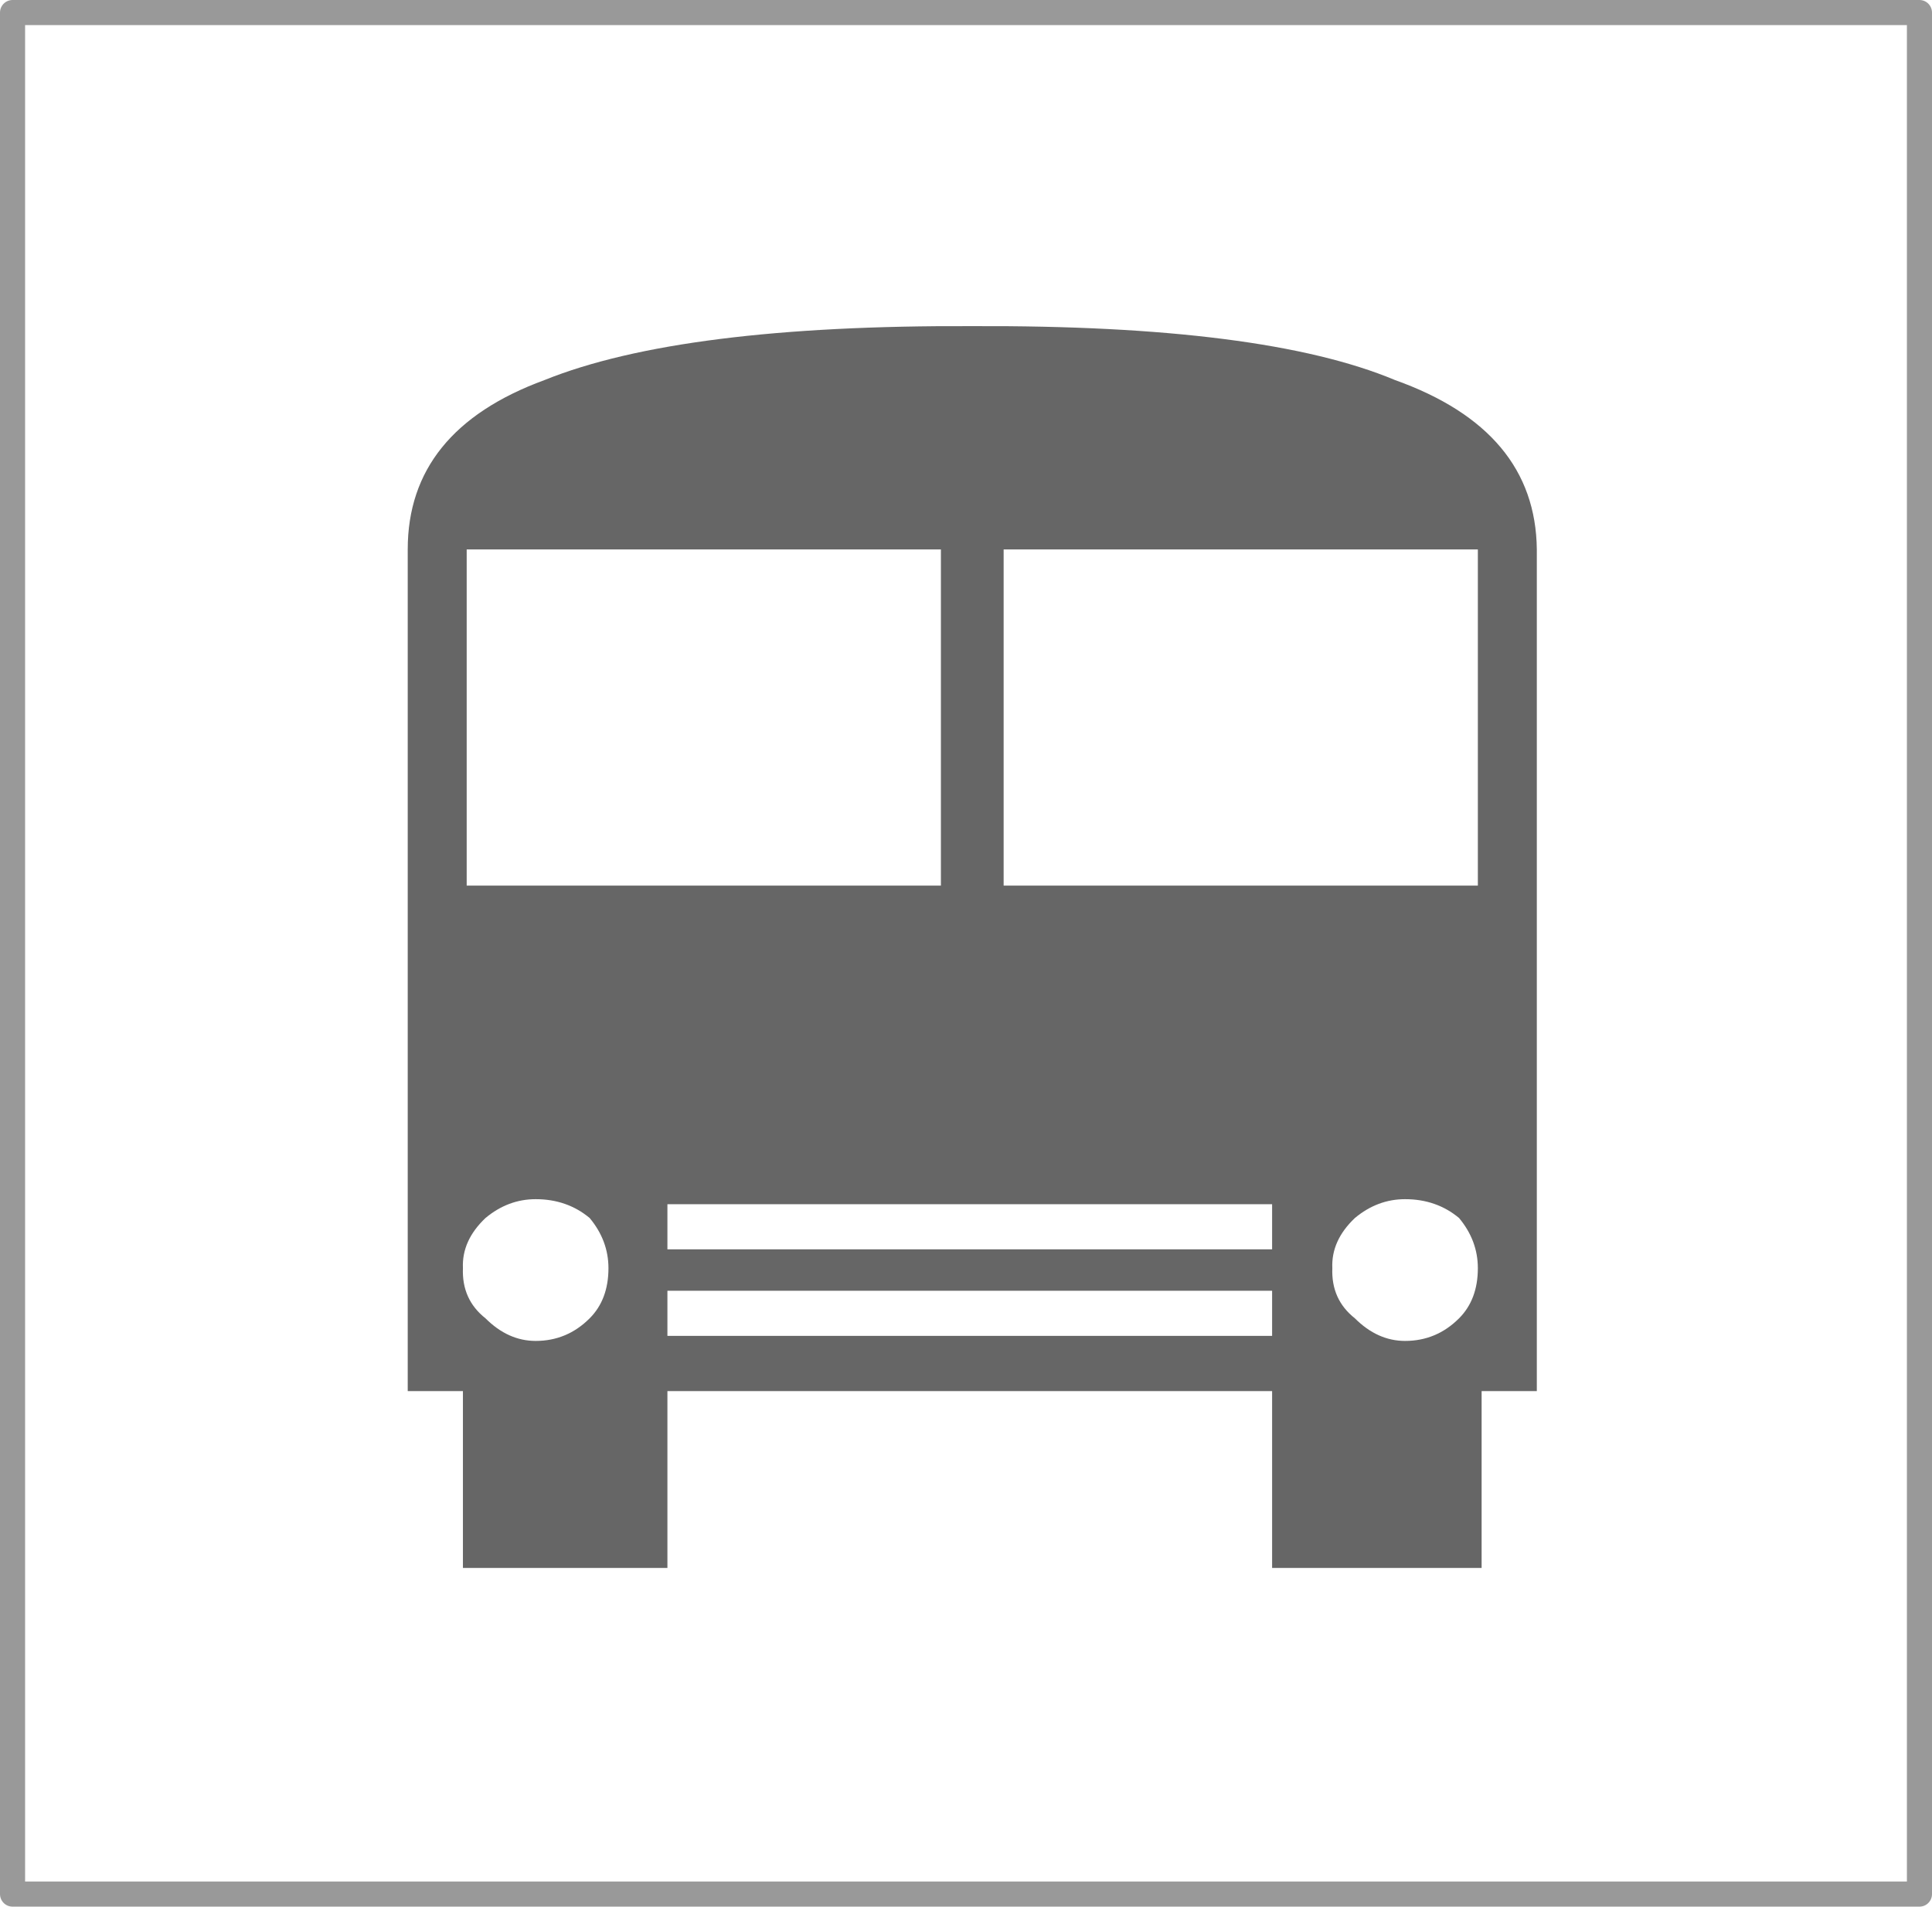<?xml version="1.0" encoding="UTF-8" standalone="no"?>
<svg xmlns:xlink="http://www.w3.org/1999/xlink" height="76.0px" width="77.0px" xmlns="http://www.w3.org/2000/svg">
  <g transform="matrix(1.0, 0.0, 0.0, 1.0, 38.05, 37.5)">
    <path d="M23.2 -15.6 L23.2 17.95 21.0 17.95 21.0 25.0 12.65 25.0 12.65 17.95 -11.45 17.95 -11.45 25.0 -19.6 25.0 -19.6 17.95 -21.8 17.95 -21.8 -15.6 Q-21.8 -20.35 -16.35 -22.35 -10.9 -24.55 0.7 -24.5 12.3 -24.55 17.55 -22.35 23.15 -20.35 23.2 -15.6 M20.85 -2.2 L20.85 -15.6 1.95 -15.6 1.95 -2.2 20.85 -2.2 M12.65 10.5 L-11.45 10.5 -11.45 12.3 12.65 12.3 12.65 10.5 M12.65 13.95 L-11.45 13.95 -11.45 15.75 12.65 15.75 12.65 13.95 M17.95 10.3 Q16.85 10.3 15.95 11.05 15.0 11.95 15.05 13.05 15.0 14.3 15.95 15.05 16.85 15.95 17.95 15.95 19.2 15.95 20.1 15.05 20.85 14.3 20.85 13.05 20.85 11.95 20.1 11.05 19.2 10.3 17.95 10.3 M-0.55 -2.2 L-0.55 -15.6 -19.45 -15.6 -19.45 -2.2 -0.55 -2.2 M-18.7 11.05 Q-19.65 11.95 -19.6 13.05 -19.65 14.3 -18.7 15.05 -17.8 15.95 -16.7 15.95 -15.45 15.95 -14.55 15.05 -13.8 14.3 -13.8 13.05 -13.8 11.95 -14.55 11.05 -15.45 10.3 -16.7 10.3 -17.8 10.3 -18.7 11.05" fill="#666666" fill-rule="evenodd" stroke="none"/>
    <path d="M38.45 38.0 L-37.55 38.0 -37.55 -37.0 38.45 -37.0 38.45 38.0 Z" fill="none" stroke="#999999" stroke-linecap="round" stroke-linejoin="round" stroke-width="1.0"/>
  </g>
</svg>
